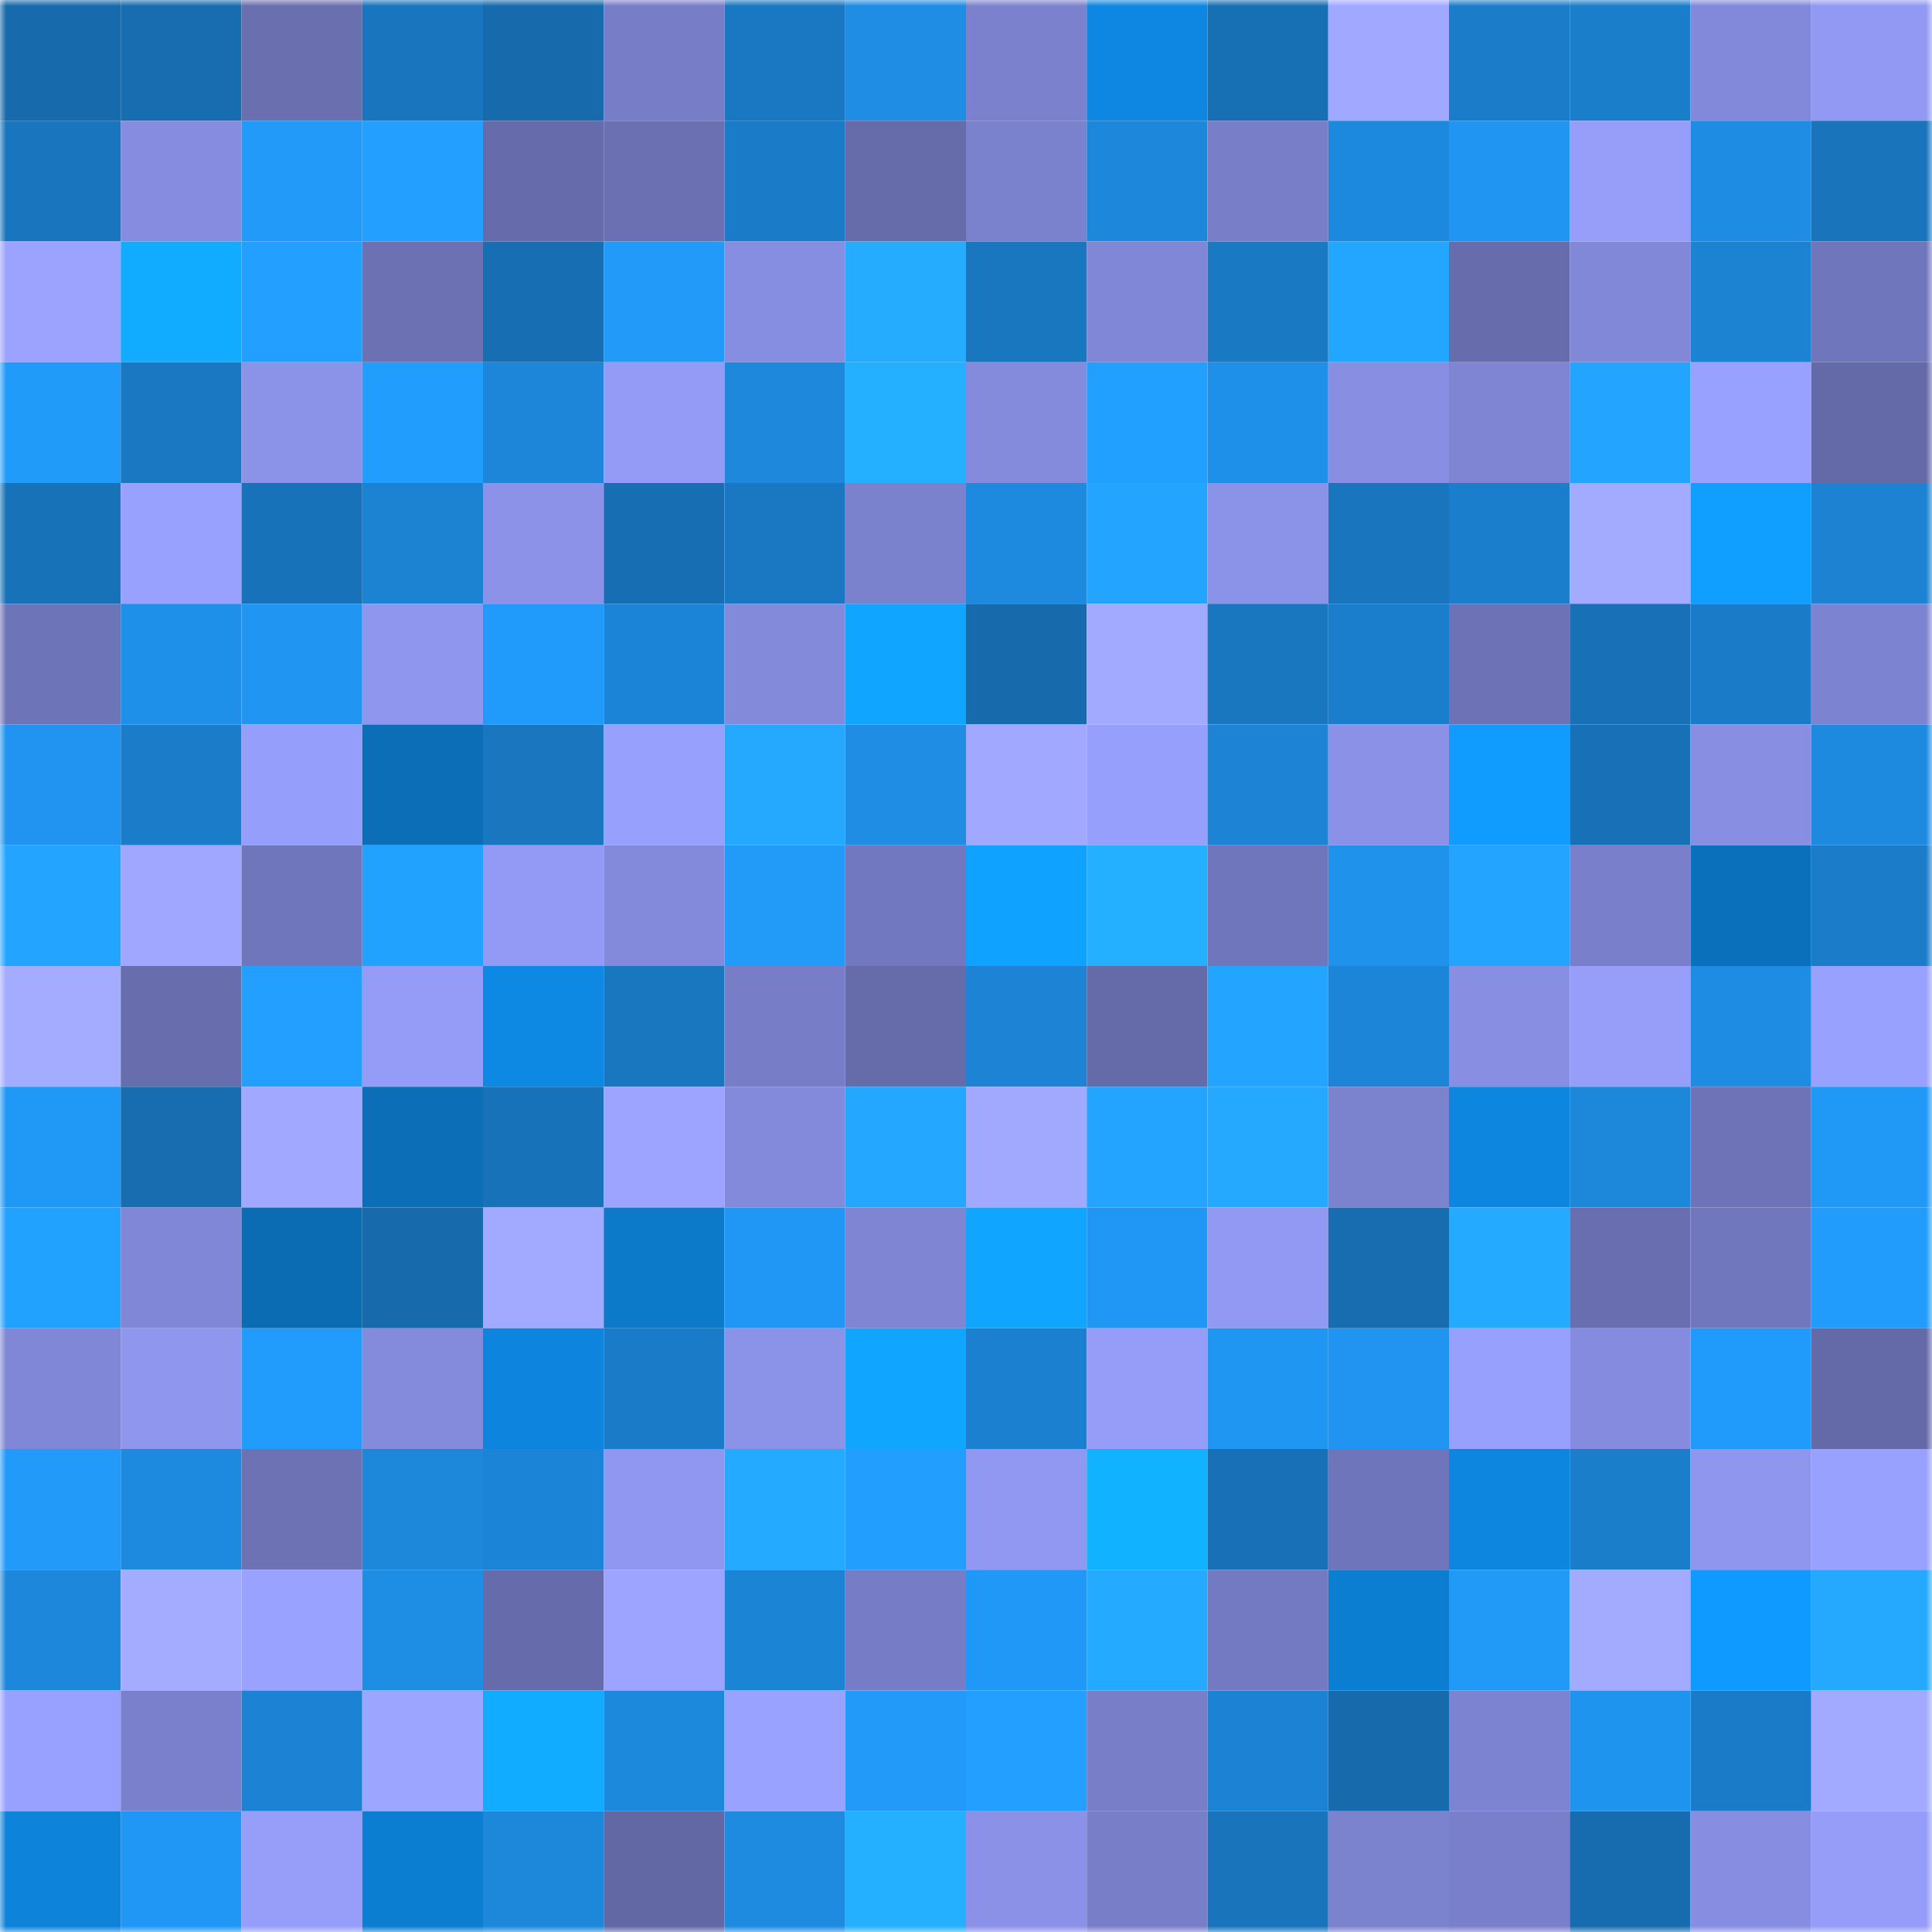 <svg viewBox="0 0 160 160" fill="none" role="img" xmlns="http://www.w3.org/2000/svg" width="240" height="240" name="ens%2Cbirre.eth"><mask id="800859335" mask-type="alpha" maskUnits="userSpaceOnUse" x="0" y="0" width="160" height="160"><rect width="160" height="160" fill="#FFFFFF"></rect></mask><g mask="url(#800859335)"><rect x="0" y="0" width="10" height="10" fill="#176aab"></rect><rect x="10" y="0" width="10" height="10" fill="#176db0"></rect><rect x="20" y="0" width="10" height="10" fill="#696faf"></rect><rect x="30" y="0" width="10" height="10" fill="#1975be"></rect><rect x="40" y="0" width="10" height="10" fill="#176aab"></rect><rect x="50" y="0" width="10" height="10" fill="#777dc7"></rect><rect x="60" y="0" width="10" height="10" fill="#1a78c2"></rect><rect x="70" y="0" width="10" height="10" fill="#1e8de3"></rect><rect x="80" y="0" width="10" height="10" fill="#7b81cd"></rect><rect x="90" y="0" width="10" height="10" fill="#0d87e1"></rect><rect x="100" y="0" width="10" height="10" fill="#1870b4"></rect><rect x="110" y="0" width="10" height="10" fill="#a0a9ff"></rect><rect x="120" y="0" width="10" height="10" fill="#1b7dca"></rect><rect x="130" y="0" width="10" height="10" fill="#1b7ecb"></rect><rect x="140" y="0" width="10" height="10" fill="#8289da"></rect><rect x="150" y="0" width="10" height="10" fill="#9199f2"></rect><rect x="0" y="10" width="10" height="10" fill="#1975bd"></rect><rect x="10" y="10" width="10" height="10" fill="#868de0"></rect><rect x="20" y="10" width="10" height="10" fill="#219af9"></rect><rect x="30" y="10" width="10" height="10" fill="#229fff"></rect><rect x="40" y="10" width="10" height="10" fill="#666cab"></rect><rect x="50" y="10" width="10" height="10" fill="#6a70b2"></rect><rect x="60" y="10" width="10" height="10" fill="#1a7cc9"></rect><rect x="70" y="10" width="10" height="10" fill="#666baa"></rect><rect x="80" y="10" width="10" height="10" fill="#7a81cd"></rect><rect x="90" y="10" width="10" height="10" fill="#1d88db"></rect><rect x="100" y="10" width="10" height="10" fill="#787ec8"></rect><rect x="110" y="10" width="10" height="10" fill="#1d89de"></rect><rect x="120" y="10" width="10" height="10" fill="#2095f1"></rect><rect x="130" y="10" width="10" height="10" fill="#969efa"></rect><rect x="140" y="10" width="10" height="10" fill="#1e8ce2"></rect><rect x="150" y="10" width="10" height="10" fill="#1974bc"></rect><rect x="0" y="20" width="10" height="10" fill="#9ba3ff"></rect><rect x="10" y="20" width="10" height="10" fill="#11abff"></rect><rect x="20" y="20" width="10" height="10" fill="#229fff"></rect><rect x="30" y="20" width="10" height="10" fill="#6b71b3"></rect><rect x="40" y="20" width="10" height="10" fill="#176eb2"></rect><rect x="50" y="20" width="10" height="10" fill="#219afa"></rect><rect x="60" y="20" width="10" height="10" fill="#868ee1"></rect><rect x="70" y="20" width="10" height="10" fill="#25acff"></rect><rect x="80" y="20" width="10" height="10" fill="#1977c0"></rect><rect x="90" y="20" width="10" height="10" fill="#8087d6"></rect><rect x="100" y="20" width="10" height="10" fill="#1a79c3"></rect><rect x="110" y="20" width="10" height="10" fill="#23a6ff"></rect><rect x="120" y="20" width="10" height="10" fill="#676dac"></rect><rect x="130" y="20" width="10" height="10" fill="#8188d8"></rect><rect x="140" y="20" width="10" height="10" fill="#1c82d2"></rect><rect x="150" y="20" width="10" height="10" fill="#7076bb"></rect><rect x="0" y="30" width="10" height="10" fill="#219bfa"></rect><rect x="10" y="30" width="10" height="10" fill="#1a78c2"></rect><rect x="20" y="30" width="10" height="10" fill="#8b93e9"></rect><rect x="30" y="30" width="10" height="10" fill="#219dfe"></rect><rect x="40" y="30" width="10" height="10" fill="#1d86d9"></rect><rect x="50" y="30" width="10" height="10" fill="#949bf7"></rect><rect x="60" y="30" width="10" height="10" fill="#1d88dc"></rect><rect x="70" y="30" width="10" height="10" fill="#25b0ff"></rect><rect x="80" y="30" width="10" height="10" fill="#848bdd"></rect><rect x="90" y="30" width="10" height="10" fill="#22a0ff"></rect><rect x="100" y="30" width="10" height="10" fill="#1f90e9"></rect><rect x="110" y="30" width="10" height="10" fill="#888fe3"></rect><rect x="120" y="30" width="10" height="10" fill="#7f85d3"></rect><rect x="130" y="30" width="10" height="10" fill="#23a5ff"></rect><rect x="140" y="30" width="10" height="10" fill="#98a1ff"></rect><rect x="150" y="30" width="10" height="10" fill="#6469a7"></rect><rect x="0" y="40" width="10" height="10" fill="#1872b8"></rect><rect x="10" y="40" width="10" height="10" fill="#99a1ff"></rect><rect x="20" y="40" width="10" height="10" fill="#1872b9"></rect><rect x="30" y="40" width="10" height="10" fill="#1c83d3"></rect><rect x="40" y="40" width="10" height="10" fill="#8b92e8"></rect><rect x="50" y="40" width="10" height="10" fill="#176eb2"></rect><rect x="60" y="40" width="10" height="10" fill="#1a78c2"></rect><rect x="70" y="40" width="10" height="10" fill="#7a81cd"></rect><rect x="80" y="40" width="10" height="10" fill="#1d8adf"></rect><rect x="90" y="40" width="10" height="10" fill="#23a4ff"></rect><rect x="100" y="40" width="10" height="10" fill="#8b93e9"></rect><rect x="110" y="40" width="10" height="10" fill="#1975be"></rect><rect x="120" y="40" width="10" height="10" fill="#1b7ecd"></rect><rect x="130" y="40" width="10" height="10" fill="#a2abff"></rect><rect x="140" y="40" width="10" height="10" fill="#109fff"></rect><rect x="150" y="40" width="10" height="10" fill="#1c82d1"></rect><rect x="0" y="50" width="10" height="10" fill="#6e74b8"></rect><rect x="10" y="50" width="10" height="10" fill="#1f90ea"></rect><rect x="20" y="50" width="10" height="10" fill="#2095f2"></rect><rect x="30" y="50" width="10" height="10" fill="#8e96ed"></rect><rect x="40" y="50" width="10" height="10" fill="#219bfb"></rect><rect x="50" y="50" width="10" height="10" fill="#1c84d6"></rect><rect x="60" y="50" width="10" height="10" fill="#838ada"></rect><rect x="70" y="50" width="10" height="10" fill="#10a5ff"></rect><rect x="80" y="50" width="10" height="10" fill="#176bad"></rect><rect x="90" y="50" width="10" height="10" fill="#a1aaff"></rect><rect x="100" y="50" width="10" height="10" fill="#1977c0"></rect><rect x="110" y="50" width="10" height="10" fill="#1b7ecc"></rect><rect x="120" y="50" width="10" height="10" fill="#6c72b5"></rect><rect x="130" y="50" width="10" height="10" fill="#1870b6"></rect><rect x="140" y="50" width="10" height="10" fill="#1a7cc8"></rect><rect x="150" y="50" width="10" height="10" fill="#7c83d0"></rect><rect x="0" y="60" width="10" height="10" fill="#2094f0"></rect><rect x="10" y="60" width="10" height="10" fill="#1b7dc9"></rect><rect x="20" y="60" width="10" height="10" fill="#969efb"></rect><rect x="30" y="60" width="10" height="10" fill="#0b6eb7"></rect><rect x="40" y="60" width="10" height="10" fill="#1976bf"></rect><rect x="50" y="60" width="10" height="10" fill="#98a0fe"></rect><rect x="60" y="60" width="10" height="10" fill="#24a9ff"></rect><rect x="70" y="60" width="10" height="10" fill="#1e8de3"></rect><rect x="80" y="60" width="10" height="10" fill="#a0a8ff"></rect><rect x="90" y="60" width="10" height="10" fill="#979ffc"></rect><rect x="100" y="60" width="10" height="10" fill="#1c83d5"></rect><rect x="110" y="60" width="10" height="10" fill="#8a91e6"></rect><rect x="120" y="60" width="10" height="10" fill="#0f9bff"></rect><rect x="130" y="60" width="10" height="10" fill="#1870b6"></rect><rect x="140" y="60" width="10" height="10" fill="#888fe3"></rect><rect x="150" y="60" width="10" height="10" fill="#1d8ae0"></rect><rect x="0" y="70" width="10" height="10" fill="#23a5ff"></rect><rect x="10" y="70" width="10" height="10" fill="#9fa7ff"></rect><rect x="20" y="70" width="10" height="10" fill="#7076bb"></rect><rect x="30" y="70" width="10" height="10" fill="#22a2ff"></rect><rect x="40" y="70" width="10" height="10" fill="#939af5"></rect><rect x="50" y="70" width="10" height="10" fill="#838adb"></rect><rect x="60" y="70" width="10" height="10" fill="#219af8"></rect><rect x="70" y="70" width="10" height="10" fill="#7278bf"></rect><rect x="80" y="70" width="10" height="10" fill="#10a2ff"></rect><rect x="90" y="70" width="10" height="10" fill="#25afff"></rect><rect x="100" y="70" width="10" height="10" fill="#7076bb"></rect><rect x="110" y="70" width="10" height="10" fill="#1f92ec"></rect><rect x="120" y="70" width="10" height="10" fill="#23a4ff"></rect><rect x="130" y="70" width="10" height="10" fill="#797fca"></rect><rect x="140" y="70" width="10" height="10" fill="#0b70bb"></rect><rect x="150" y="70" width="10" height="10" fill="#1b7dca"></rect><rect x="0" y="80" width="10" height="10" fill="#a3acff"></rect><rect x="10" y="80" width="10" height="10" fill="#676dad"></rect><rect x="20" y="80" width="10" height="10" fill="#229fff"></rect><rect x="30" y="80" width="10" height="10" fill="#949cf8"></rect><rect x="40" y="80" width="10" height="10" fill="#0d89e4"></rect><rect x="50" y="80" width="10" height="10" fill="#1977c0"></rect><rect x="60" y="80" width="10" height="10" fill="#777ec7"></rect><rect x="70" y="80" width="10" height="10" fill="#666baa"></rect><rect x="80" y="80" width="10" height="10" fill="#1c83d5"></rect><rect x="90" y="80" width="10" height="10" fill="#656ba9"></rect><rect x="100" y="80" width="10" height="10" fill="#23a4ff"></rect><rect x="110" y="80" width="10" height="10" fill="#1c85d7"></rect><rect x="120" y="80" width="10" height="10" fill="#888fe3"></rect><rect x="130" y="80" width="10" height="10" fill="#969efa"></rect><rect x="140" y="80" width="10" height="10" fill="#1e8ce3"></rect><rect x="150" y="80" width="10" height="10" fill="#99a1ff"></rect><rect x="0" y="90" width="10" height="10" fill="#2098f6"></rect><rect x="10" y="90" width="10" height="10" fill="#176db0"></rect><rect x="20" y="90" width="10" height="10" fill="#a0a9ff"></rect><rect x="30" y="90" width="10" height="10" fill="#0b6eb7"></rect><rect x="40" y="90" width="10" height="10" fill="#1872b9"></rect><rect x="50" y="90" width="10" height="10" fill="#9ca4ff"></rect><rect x="60" y="90" width="10" height="10" fill="#838adb"></rect><rect x="70" y="90" width="10" height="10" fill="#24a7ff"></rect><rect x="80" y="90" width="10" height="10" fill="#a1a9ff"></rect><rect x="90" y="90" width="10" height="10" fill="#23a4ff"></rect><rect x="100" y="90" width="10" height="10" fill="#24a9ff"></rect><rect x="110" y="90" width="10" height="10" fill="#7b82ce"></rect><rect x="120" y="90" width="10" height="10" fill="#0d86df"></rect><rect x="130" y="90" width="10" height="10" fill="#1d87d9"></rect><rect x="140" y="90" width="10" height="10" fill="#6d73b6"></rect><rect x="150" y="90" width="10" height="10" fill="#2098f5"></rect><rect x="0" y="100" width="10" height="10" fill="#22a2ff"></rect><rect x="10" y="100" width="10" height="10" fill="#8087d6"></rect><rect x="20" y="100" width="10" height="10" fill="#0b6cb3"></rect><rect x="30" y="100" width="10" height="10" fill="#176aac"></rect><rect x="40" y="100" width="10" height="10" fill="#a1aaff"></rect><rect x="50" y="100" width="10" height="10" fill="#0c79c9"></rect><rect x="60" y="100" width="10" height="10" fill="#2097f4"></rect><rect x="70" y="100" width="10" height="10" fill="#7f85d3"></rect><rect x="80" y="100" width="10" height="10" fill="#10a6ff"></rect><rect x="90" y="100" width="10" height="10" fill="#2097f4"></rect><rect x="100" y="100" width="10" height="10" fill="#9199f2"></rect><rect x="110" y="100" width="10" height="10" fill="#176daf"></rect><rect x="120" y="100" width="10" height="10" fill="#24abff"></rect><rect x="130" y="100" width="10" height="10" fill="#686eaf"></rect><rect x="140" y="100" width="10" height="10" fill="#7177bd"></rect><rect x="150" y="100" width="10" height="10" fill="#219cfc"></rect><rect x="0" y="110" width="10" height="10" fill="#8187d7"></rect><rect x="10" y="110" width="10" height="10" fill="#8e96ee"></rect><rect x="20" y="110" width="10" height="10" fill="#219cfc"></rect><rect x="30" y="110" width="10" height="10" fill="#848bdc"></rect><rect x="40" y="110" width="10" height="10" fill="#0d84dd"></rect><rect x="50" y="110" width="10" height="10" fill="#1a7bc8"></rect><rect x="60" y="110" width="10" height="10" fill="#8b93e9"></rect><rect x="70" y="110" width="10" height="10" fill="#10a5ff"></rect><rect x="80" y="110" width="10" height="10" fill="#1b80d0"></rect><rect x="90" y="110" width="10" height="10" fill="#959df8"></rect><rect x="100" y="110" width="10" height="10" fill="#2096f3"></rect><rect x="110" y="110" width="10" height="10" fill="#2094f0"></rect><rect x="120" y="110" width="10" height="10" fill="#97a0fd"></rect><rect x="130" y="110" width="10" height="10" fill="#858cdf"></rect><rect x="140" y="110" width="10" height="10" fill="#219bfb"></rect><rect x="150" y="110" width="10" height="10" fill="#6469a7"></rect><rect x="0" y="120" width="10" height="10" fill="#219af9"></rect><rect x="10" y="120" width="10" height="10" fill="#1d8adf"></rect><rect x="20" y="120" width="10" height="10" fill="#6c72b4"></rect><rect x="30" y="120" width="10" height="10" fill="#1d87da"></rect><rect x="40" y="120" width="10" height="10" fill="#1c84d6"></rect><rect x="50" y="120" width="10" height="10" fill="#8f97f0"></rect><rect x="60" y="120" width="10" height="10" fill="#24aaff"></rect><rect x="70" y="120" width="10" height="10" fill="#229eff"></rect><rect x="80" y="120" width="10" height="10" fill="#9098f1"></rect><rect x="90" y="120" width="10" height="10" fill="#11b2ff"></rect><rect x="100" y="120" width="10" height="10" fill="#1871b7"></rect><rect x="110" y="120" width="10" height="10" fill="#6f75ba"></rect><rect x="120" y="120" width="10" height="10" fill="#0d86df"></rect><rect x="130" y="120" width="10" height="10" fill="#1b7ecb"></rect><rect x="140" y="120" width="10" height="10" fill="#8e96ee"></rect><rect x="150" y="120" width="10" height="10" fill="#99a1ff"></rect><rect x="0" y="130" width="10" height="10" fill="#1d87db"></rect><rect x="10" y="130" width="10" height="10" fill="#a3acff"></rect><rect x="20" y="130" width="10" height="10" fill="#9aa2ff"></rect><rect x="30" y="130" width="10" height="10" fill="#1e8ee5"></rect><rect x="40" y="130" width="10" height="10" fill="#666cab"></rect><rect x="50" y="130" width="10" height="10" fill="#9ca4ff"></rect><rect x="60" y="130" width="10" height="10" fill="#1c84d5"></rect><rect x="70" y="130" width="10" height="10" fill="#767dc6"></rect><rect x="80" y="130" width="10" height="10" fill="#2098f7"></rect><rect x="90" y="130" width="10" height="10" fill="#24abff"></rect><rect x="100" y="130" width="10" height="10" fill="#747ac2"></rect><rect x="110" y="130" width="10" height="10" fill="#0c7ed1"></rect><rect x="120" y="130" width="10" height="10" fill="#2199f7"></rect><rect x="130" y="130" width="10" height="10" fill="#a2abff"></rect><rect x="140" y="130" width="10" height="10" fill="#0f9aff"></rect><rect x="150" y="130" width="10" height="10" fill="#24a9ff"></rect><rect x="0" y="140" width="10" height="10" fill="#98a1ff"></rect><rect x="10" y="140" width="10" height="10" fill="#7a80cc"></rect><rect x="20" y="140" width="10" height="10" fill="#1c82d3"></rect><rect x="30" y="140" width="10" height="10" fill="#9ca5ff"></rect><rect x="40" y="140" width="10" height="10" fill="#11abff"></rect><rect x="50" y="140" width="10" height="10" fill="#1d89dd"></rect><rect x="60" y="140" width="10" height="10" fill="#9aa2ff"></rect><rect x="70" y="140" width="10" height="10" fill="#219af9"></rect><rect x="80" y="140" width="10" height="10" fill="#229fff"></rect><rect x="90" y="140" width="10" height="10" fill="#787ec8"></rect><rect x="100" y="140" width="10" height="10" fill="#1c83d4"></rect><rect x="110" y="140" width="10" height="10" fill="#176aac"></rect><rect x="120" y="140" width="10" height="10" fill="#7c83d0"></rect><rect x="130" y="140" width="10" height="10" fill="#1f94ef"></rect><rect x="140" y="140" width="10" height="10" fill="#1a7cc9"></rect><rect x="150" y="140" width="10" height="10" fill="#a1aaff"></rect><rect x="0" y="150" width="10" height="10" fill="#0d83da"></rect><rect x="10" y="150" width="10" height="10" fill="#2097f4"></rect><rect x="20" y="150" width="10" height="10" fill="#969efa"></rect><rect x="30" y="150" width="10" height="10" fill="#0c7ed1"></rect><rect x="40" y="150" width="10" height="10" fill="#1d87da"></rect><rect x="50" y="150" width="10" height="10" fill="#6268a4"></rect><rect x="60" y="150" width="10" height="10" fill="#1e8be1"></rect><rect x="70" y="150" width="10" height="10" fill="#25b0ff"></rect><rect x="80" y="150" width="10" height="10" fill="#8a91e7"></rect><rect x="90" y="150" width="10" height="10" fill="#787ec8"></rect><rect x="100" y="150" width="10" height="10" fill="#1974bc"></rect><rect x="110" y="150" width="10" height="10" fill="#7b82ce"></rect><rect x="120" y="150" width="10" height="10" fill="#797fca"></rect><rect x="130" y="150" width="10" height="10" fill="#176caf"></rect><rect x="140" y="150" width="10" height="10" fill="#878ee2"></rect><rect x="150" y="150" width="10" height="10" fill="#959df9"></rect></g></svg>